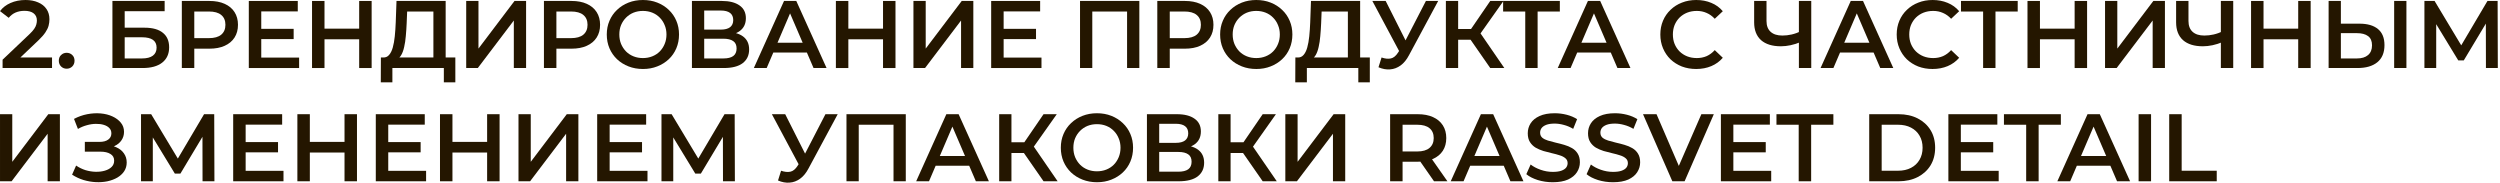 <?xml version="1.0" encoding="UTF-8"?> <svg xmlns="http://www.w3.org/2000/svg" width="287" height="21" viewBox="0 0 287 21" fill="none"><path d="M0.297 7.81V6.853L3.355 3.949C3.612 3.707 3.802 3.494 3.927 3.311C4.052 3.128 4.132 2.959 4.169 2.805C4.213 2.644 4.235 2.493 4.235 2.354C4.235 2.002 4.114 1.731 3.872 1.54C3.63 1.342 3.274 1.243 2.805 1.243C2.431 1.243 2.09 1.309 1.782 1.441C1.481 1.573 1.221 1.775 1.001 2.046L0 1.276C0.301 0.873 0.704 0.561 1.21 0.341C1.723 0.114 2.295 0 2.926 0C3.483 0 3.967 0.092 4.378 0.275C4.796 0.451 5.115 0.704 5.335 1.034C5.562 1.364 5.676 1.756 5.676 2.211C5.676 2.46 5.643 2.71 5.577 2.959C5.511 3.201 5.386 3.458 5.203 3.729C5.02 4 4.752 4.305 4.4 4.642L1.771 7.139L1.474 6.6H5.973V7.81H0.297Z" fill="#241600"></path><path d="M7.654 7.887C7.404 7.887 7.192 7.803 7.016 7.634C6.84 7.458 6.752 7.238 6.752 6.974C6.752 6.695 6.84 6.475 7.016 6.314C7.192 6.145 7.404 6.061 7.654 6.061C7.903 6.061 8.116 6.145 8.292 6.314C8.468 6.475 8.556 6.695 8.556 6.974C8.556 7.238 8.468 7.458 8.292 7.634C8.116 7.803 7.903 7.887 7.654 7.887Z" fill="#241600"></path><path d="M12.906 7.81V0.11H18.901V1.287H14.314V3.179H16.591C17.515 3.179 18.216 3.373 18.692 3.762C19.176 4.143 19.418 4.701 19.418 5.434C19.418 6.189 19.151 6.776 18.615 7.194C18.087 7.605 17.339 7.81 16.371 7.81H12.906ZM14.314 6.71H16.294C16.844 6.71 17.262 6.604 17.548 6.391C17.834 6.178 17.977 5.87 17.977 5.467C17.977 4.675 17.416 4.279 16.294 4.279H14.314V6.71Z" fill="#241600"></path><path d="M20.874 7.81V0.11H24.042C24.724 0.11 25.307 0.22 25.791 0.44C26.283 0.66 26.66 0.975 26.924 1.386C27.188 1.797 27.32 2.284 27.32 2.849C27.32 3.414 27.188 3.901 26.924 4.312C26.66 4.723 26.283 5.038 25.791 5.258C25.307 5.478 24.724 5.588 24.042 5.588H21.666L22.304 4.917V7.81H20.874ZM22.304 5.071L21.666 4.378H23.976C24.607 4.378 25.08 4.246 25.395 3.982C25.718 3.711 25.879 3.333 25.879 2.849C25.879 2.358 25.718 1.98 25.395 1.716C25.08 1.452 24.607 1.32 23.976 1.32H21.666L22.304 0.616V5.071Z" fill="#241600"></path><path d="M29.883 3.311H33.711V4.488H29.883V3.311ZM29.993 6.611H34.338V7.81H28.563V0.11H34.184V1.309H29.993V6.611Z" fill="#241600"></path><path d="M41.234 0.11H42.664V7.81H41.234V0.11ZM37.252 7.81H35.822V0.11H37.252V7.81ZM41.344 4.51H37.131V3.289H41.344V4.51Z" fill="#241600"></path><path d="M49.754 7.15V1.32H46.74L46.685 2.684C46.663 3.197 46.63 3.685 46.586 4.147C46.549 4.602 46.487 5.016 46.399 5.39C46.318 5.764 46.205 6.076 46.058 6.325C45.911 6.574 45.732 6.739 45.519 6.82L43.979 6.6C44.258 6.615 44.485 6.519 44.661 6.314C44.844 6.109 44.987 5.823 45.09 5.456C45.193 5.089 45.27 4.66 45.321 4.169C45.372 3.67 45.409 3.131 45.431 2.552L45.519 0.11H51.162V7.15H49.754ZM43.715 9.449L43.726 6.6H52.273V9.449H50.953V7.81H45.046V9.449H43.715Z" fill="#241600"></path><path d="M53.52 7.81V0.11H54.928V5.577L59.064 0.11H60.395V7.81H58.987V2.354L54.851 7.81H53.52Z" fill="#241600"></path><path d="M62.444 7.81V0.11H65.612C66.294 0.11 66.877 0.22 67.361 0.44C67.853 0.66 68.23 0.975 68.494 1.386C68.758 1.797 68.89 2.284 68.89 2.849C68.89 3.414 68.758 3.901 68.494 4.312C68.23 4.723 67.853 5.038 67.361 5.258C66.877 5.478 66.294 5.588 65.612 5.588H63.236L63.874 4.917V7.81H62.444ZM63.874 5.071L63.236 4.378H65.546C66.177 4.378 66.65 4.246 66.965 3.982C67.288 3.711 67.449 3.333 67.449 2.849C67.449 2.358 67.288 1.98 66.965 1.716C66.65 1.452 66.177 1.32 65.546 1.32H63.236L63.874 0.616V5.071Z" fill="#241600"></path><path d="M73.816 7.92C73.214 7.92 72.661 7.821 72.155 7.623C71.649 7.425 71.209 7.15 70.835 6.798C70.461 6.439 70.171 6.021 69.966 5.544C69.76 5.06 69.658 4.532 69.658 3.96C69.658 3.388 69.76 2.864 69.966 2.387C70.171 1.903 70.461 1.485 70.835 1.133C71.209 0.774 71.649 0.495 72.155 0.297C72.661 0.099 73.211 0 73.805 0C74.406 0 74.956 0.099 75.455 0.297C75.961 0.495 76.401 0.774 76.775 1.133C77.149 1.485 77.438 1.903 77.644 2.387C77.849 2.864 77.952 3.388 77.952 3.96C77.952 4.532 77.849 5.06 77.644 5.544C77.438 6.028 77.149 6.446 76.775 6.798C76.401 7.15 75.961 7.425 75.455 7.623C74.956 7.821 74.41 7.92 73.816 7.92ZM73.805 6.666C74.193 6.666 74.553 6.6 74.883 6.468C75.213 6.336 75.499 6.149 75.741 5.907C75.983 5.658 76.17 5.372 76.302 5.049C76.441 4.719 76.511 4.356 76.511 3.96C76.511 3.564 76.441 3.205 76.302 2.882C76.17 2.552 75.983 2.266 75.741 2.024C75.499 1.775 75.213 1.584 74.883 1.452C74.553 1.32 74.193 1.254 73.805 1.254C73.416 1.254 73.057 1.32 72.727 1.452C72.404 1.584 72.118 1.775 71.869 2.024C71.627 2.266 71.436 2.552 71.297 2.882C71.165 3.205 71.099 3.564 71.099 3.96C71.099 4.349 71.165 4.708 71.297 5.038C71.436 5.368 71.627 5.658 71.869 5.907C72.111 6.149 72.397 6.336 72.727 6.468C73.057 6.6 73.416 6.666 73.805 6.666Z" fill="#241600"></path><path d="M79.434 7.81V0.11H82.877C83.742 0.11 84.417 0.282 84.901 0.627C85.385 0.964 85.627 1.452 85.627 2.09C85.627 2.721 85.396 3.208 84.934 3.553C84.472 3.89 83.863 4.059 83.108 4.059L83.306 3.663C84.164 3.663 84.827 3.835 85.297 4.18C85.766 4.525 86.001 5.023 86.001 5.676C86.001 6.343 85.755 6.868 85.264 7.249C84.772 7.623 84.046 7.81 83.086 7.81H79.434ZM80.842 6.71H83.042C83.54 6.71 83.918 6.618 84.175 6.435C84.431 6.244 84.56 5.955 84.56 5.566C84.56 5.177 84.431 4.895 84.175 4.719C83.918 4.536 83.54 4.444 83.042 4.444H80.842V6.71ZM80.842 3.399H82.756C83.218 3.399 83.57 3.307 83.812 3.124C84.054 2.933 84.175 2.662 84.175 2.31C84.175 1.943 84.054 1.668 83.812 1.485C83.57 1.302 83.218 1.21 82.756 1.21H80.842V3.399Z" fill="#241600"></path><path d="M86.541 7.81L90.006 0.11H91.414L94.89 7.81H93.394L90.413 0.869H90.985L88.015 7.81H86.541ZM88.136 6.028L88.521 4.906H92.679L93.064 6.028H88.136Z" fill="#241600"></path><path d="M101.372 0.11H102.802V7.81H101.372V0.11ZM97.39 7.81H95.96V0.11H97.39V7.81ZM101.482 4.51H97.269V3.289H101.482V4.51Z" fill="#241600"></path><path d="M104.863 7.81V0.11H106.271V5.577L110.407 0.11H111.738V7.81H110.33V2.354L106.194 7.81H104.863Z" fill="#241600"></path><path d="M115.107 3.311H118.935V4.488H115.107V3.311ZM115.217 6.611H119.562V7.81H113.787V0.11H119.408V1.309H115.217V6.611Z" fill="#241600"></path><path d="M123.987 7.81V0.11H130.796V7.81H129.388V0.968L129.718 1.32H125.065L125.395 0.968V7.81H123.987Z" fill="#241600"></path><path d="M132.858 7.81V0.11H136.026C136.708 0.11 137.291 0.22 137.775 0.44C138.266 0.66 138.644 0.975 138.908 1.386C139.172 1.797 139.304 2.284 139.304 2.849C139.304 3.414 139.172 3.901 138.908 4.312C138.644 4.723 138.266 5.038 137.775 5.258C137.291 5.478 136.708 5.588 136.026 5.588H133.65L134.288 4.917V7.81H132.858ZM134.288 5.071L133.65 4.378H135.96C136.59 4.378 137.063 4.246 137.379 3.982C137.701 3.711 137.863 3.333 137.863 2.849C137.863 2.358 137.701 1.98 137.379 1.716C137.063 1.452 136.59 1.32 135.96 1.32H133.65L134.288 0.616V5.071Z" fill="#241600"></path><path d="M144.229 7.92C143.628 7.92 143.074 7.821 142.568 7.623C142.062 7.425 141.622 7.15 141.248 6.798C140.874 6.439 140.584 6.021 140.379 5.544C140.174 5.06 140.071 4.532 140.071 3.96C140.071 3.388 140.174 2.864 140.379 2.387C140.584 1.903 140.874 1.485 141.248 1.133C141.622 0.774 142.062 0.495 142.568 0.297C143.074 0.099 143.624 0 144.218 0C144.819 0 145.369 0.099 145.868 0.297C146.374 0.495 146.814 0.774 147.188 1.133C147.562 1.485 147.852 1.903 148.057 2.387C148.262 2.864 148.365 3.388 148.365 3.96C148.365 4.532 148.262 5.06 148.057 5.544C147.852 6.028 147.562 6.446 147.188 6.798C146.814 7.15 146.374 7.425 145.868 7.623C145.369 7.821 144.823 7.92 144.229 7.92ZM144.218 6.666C144.607 6.666 144.966 6.6 145.296 6.468C145.626 6.336 145.912 6.149 146.154 5.907C146.396 5.658 146.583 5.372 146.715 5.049C146.854 4.719 146.924 4.356 146.924 3.96C146.924 3.564 146.854 3.205 146.715 2.882C146.583 2.552 146.396 2.266 146.154 2.024C145.912 1.775 145.626 1.584 145.296 1.452C144.966 1.32 144.607 1.254 144.218 1.254C143.829 1.254 143.47 1.32 143.14 1.452C142.817 1.584 142.531 1.775 142.282 2.024C142.04 2.266 141.849 2.552 141.71 2.882C141.578 3.205 141.512 3.564 141.512 3.96C141.512 4.349 141.578 4.708 141.71 5.038C141.849 5.368 142.04 5.658 142.282 5.907C142.524 6.149 142.81 6.336 143.14 6.468C143.47 6.6 143.829 6.666 144.218 6.666Z" fill="#241600"></path><path d="M154.736 7.15V1.32H151.722L151.667 2.684C151.645 3.197 151.612 3.685 151.568 4.147C151.531 4.602 151.469 5.016 151.381 5.39C151.3 5.764 151.187 6.076 151.04 6.325C150.893 6.574 150.714 6.739 150.501 6.82L148.961 6.6C149.24 6.615 149.467 6.519 149.643 6.314C149.826 6.109 149.969 5.823 150.072 5.456C150.175 5.089 150.252 4.66 150.303 4.169C150.354 3.67 150.391 3.131 150.413 2.552L150.501 0.11H156.144V7.15H154.736ZM148.697 9.449L148.708 6.6H157.255V9.449H155.935V7.81H150.028V9.449H148.697Z" fill="#241600"></path><path d="M158.602 6.6C159.005 6.739 159.361 6.776 159.669 6.71C159.977 6.644 160.252 6.42 160.494 6.039L160.868 5.456L161.011 5.302L163.695 0.11H165.103L161.759 6.325C161.487 6.846 161.165 7.242 160.791 7.513C160.417 7.784 160.013 7.935 159.581 7.964C159.155 8.001 158.712 7.92 158.25 7.722L158.602 6.6ZM160.978 6.534L157.546 0.11H159.075L161.759 5.434L160.978 6.534Z" fill="#241600"></path><path d="M171.08 7.81L168.473 4.059L169.628 3.344L172.697 7.81H171.08ZM165.987 7.81V0.11H167.395V7.81H165.987ZM166.966 4.565V3.333H169.562V4.565H166.966ZM169.76 4.125L168.451 3.949L171.08 0.11H172.598L169.76 4.125Z" fill="#241600"></path><path d="M175.099 7.81V0.968L175.44 1.32H172.558V0.11H179.07V1.32H176.188L176.518 0.968V7.81H175.099Z" fill="#241600"></path><path d="M178.828 7.81L182.293 0.11H183.701L187.177 7.81H185.681L182.7 0.869H183.272L180.302 7.81H178.828ZM180.423 6.028L180.808 4.906H184.966L185.351 6.028H180.423Z" fill="#241600"></path><path d="M194.72 7.92C194.133 7.92 193.587 7.825 193.081 7.634C192.582 7.436 192.146 7.161 191.772 6.809C191.405 6.45 191.119 6.028 190.914 5.544C190.709 5.06 190.606 4.532 190.606 3.96C190.606 3.388 190.709 2.86 190.914 2.376C191.119 1.892 191.409 1.474 191.783 1.122C192.157 0.763 192.593 0.488 193.092 0.297C193.591 0.099 194.137 0 194.731 0C195.362 0 195.937 0.11 196.458 0.33C196.979 0.543 197.419 0.862 197.778 1.287L196.854 2.156C196.575 1.855 196.264 1.632 195.919 1.485C195.574 1.331 195.2 1.254 194.797 1.254C194.394 1.254 194.023 1.32 193.686 1.452C193.356 1.584 193.066 1.771 192.817 2.013C192.575 2.255 192.384 2.541 192.245 2.871C192.113 3.201 192.047 3.564 192.047 3.96C192.047 4.356 192.113 4.719 192.245 5.049C192.384 5.379 192.575 5.665 192.817 5.907C193.066 6.149 193.356 6.336 193.686 6.468C194.023 6.6 194.394 6.666 194.797 6.666C195.2 6.666 195.574 6.593 195.919 6.446C196.264 6.292 196.575 6.061 196.854 5.753L197.778 6.633C197.419 7.051 196.979 7.37 196.458 7.59C195.937 7.81 195.358 7.92 194.72 7.92Z" fill="#241600"></path><path d="M206.733 4.818C206.329 4.987 205.937 5.111 205.556 5.192C205.174 5.273 204.804 5.313 204.445 5.313C203.462 5.313 202.703 5.078 202.168 4.609C201.64 4.132 201.376 3.45 201.376 2.563V0.11H202.795V2.409C202.795 2.952 202.952 3.366 203.268 3.652C203.583 3.938 204.034 4.081 204.621 4.081C204.973 4.081 205.325 4.041 205.677 3.96C206.036 3.879 206.381 3.755 206.711 3.586L206.733 4.818ZM206.513 7.81V0.11H207.932V7.81H206.513Z" fill="#241600"></path><path d="M209.001 7.81L212.466 0.11H213.874L217.35 7.81H215.854L212.873 0.869H213.445L210.475 7.81H209.001ZM210.596 6.028L210.981 4.906H215.139L215.524 6.028H210.596Z" fill="#241600"></path><path d="M221.855 7.92C221.268 7.92 220.722 7.825 220.216 7.634C219.717 7.436 219.281 7.161 218.907 6.809C218.54 6.45 218.254 6.028 218.049 5.544C217.844 5.06 217.741 4.532 217.741 3.96C217.741 3.388 217.844 2.86 218.049 2.376C218.254 1.892 218.544 1.474 218.918 1.122C219.292 0.763 219.728 0.488 220.227 0.297C220.726 0.099 221.272 0 221.866 0C222.497 0 223.072 0.11 223.593 0.33C224.114 0.543 224.554 0.862 224.913 1.287L223.989 2.156C223.71 1.855 223.399 1.632 223.054 1.485C222.709 1.331 222.335 1.254 221.932 1.254C221.529 1.254 221.158 1.32 220.821 1.452C220.491 1.584 220.201 1.771 219.952 2.013C219.71 2.255 219.519 2.541 219.38 2.871C219.248 3.201 219.182 3.564 219.182 3.96C219.182 4.356 219.248 4.719 219.38 5.049C219.519 5.379 219.71 5.665 219.952 5.907C220.201 6.149 220.491 6.336 220.821 6.468C221.158 6.6 221.529 6.666 221.932 6.666C222.335 6.666 222.709 6.593 223.054 6.446C223.399 6.292 223.71 6.061 223.989 5.753L224.913 6.633C224.554 7.051 224.114 7.37 223.593 7.59C223.072 7.81 222.493 7.92 221.855 7.92Z" fill="#241600"></path><path d="M227.662 7.81V0.968L228.003 1.32H225.121V0.11H231.633V1.32H228.751L229.081 0.968V7.81H227.662Z" fill="#241600"></path><path d="M238.168 0.11H239.598V7.81H238.168V0.11ZM234.186 7.81H232.756V0.11H234.186V7.81ZM238.278 4.51H234.065V3.289H238.278V4.51Z" fill="#241600"></path><path d="M241.659 7.81V0.11H243.067V5.577L247.203 0.11H248.534V7.81H247.126V2.354L242.99 7.81H241.659Z" fill="#241600"></path><path d="M255.175 4.818C254.772 4.987 254.379 5.111 253.998 5.192C253.617 5.273 253.246 5.313 252.887 5.313C251.904 5.313 251.145 5.078 250.61 4.609C250.082 4.132 249.818 3.45 249.818 2.563V0.11H251.237V2.409C251.237 2.952 251.395 3.366 251.71 3.652C252.025 3.938 252.476 4.081 253.063 4.081C253.415 4.081 253.767 4.041 254.119 3.96C254.478 3.879 254.823 3.755 255.153 3.586L255.175 4.818ZM254.955 7.81V0.11H256.374V7.81H254.955Z" fill="#241600"></path><path d="M263.834 0.11H265.264V7.81H263.834V0.11ZM259.852 7.81H258.422V0.11H259.852V7.81ZM263.944 4.51H259.731V3.289H263.944V4.51Z" fill="#241600"></path><path d="M270.867 2.717C271.784 2.717 272.492 2.922 272.99 3.333C273.489 3.744 273.738 4.36 273.738 5.181C273.738 6.046 273.463 6.703 272.913 7.15C272.371 7.59 271.612 7.81 270.636 7.81H267.325V0.11H268.733V2.717H270.867ZM270.57 6.71C271.12 6.71 271.546 6.582 271.846 6.325C272.154 6.068 272.308 5.694 272.308 5.203C272.308 4.719 272.158 4.367 271.857 4.147C271.557 3.92 271.128 3.806 270.57 3.806H268.733V6.71H270.57ZM274.849 7.81V0.11H276.257V7.81H274.849Z" fill="#241600"></path><path d="M278.323 7.81V0.11H279.489L282.866 5.731H282.239L285.561 0.11H286.727L286.749 7.81H285.385L285.374 2.233H285.66L282.844 6.93H282.206L279.346 2.233H279.676V7.81H278.323Z" fill="#241600"></path><path d="M0.001 20.81V13.11H1.409V18.577L5.545 13.11H6.876V20.81H5.468V15.354L1.332 20.81H0.001Z" fill="#241600"></path><path d="M8.276 20.051L8.738 19.006C9.068 19.233 9.427 19.409 9.816 19.534C10.212 19.651 10.604 19.714 10.993 19.721C11.382 19.728 11.734 19.684 12.049 19.589C12.372 19.494 12.628 19.351 12.819 19.16C13.01 18.969 13.105 18.731 13.105 18.445C13.105 18.1 12.962 17.844 12.676 17.675C12.397 17.499 12.016 17.411 11.532 17.411H9.739V16.289H11.422C11.855 16.289 12.188 16.201 12.423 16.025C12.665 15.849 12.786 15.611 12.786 15.31C12.786 15.061 12.705 14.855 12.544 14.694C12.39 14.533 12.177 14.412 11.906 14.331C11.642 14.25 11.341 14.214 11.004 14.221C10.674 14.221 10.329 14.272 9.97 14.375C9.611 14.47 9.27 14.613 8.947 14.804L8.496 13.649C8.98 13.392 9.486 13.213 10.014 13.11C10.549 13.007 11.066 12.978 11.565 13.022C12.064 13.066 12.511 13.18 12.907 13.363C13.31 13.546 13.633 13.788 13.875 14.089C14.117 14.382 14.238 14.731 14.238 15.134C14.238 15.501 14.139 15.827 13.941 16.113C13.75 16.392 13.486 16.608 13.149 16.762C12.812 16.916 12.419 16.993 11.972 16.993L12.027 16.641C12.533 16.641 12.973 16.729 13.347 16.905C13.728 17.074 14.022 17.308 14.227 17.609C14.44 17.91 14.546 18.258 14.546 18.654C14.546 19.028 14.451 19.362 14.26 19.655C14.069 19.941 13.809 20.183 13.479 20.381C13.149 20.572 12.771 20.715 12.346 20.81C11.921 20.898 11.473 20.931 11.004 20.909C10.535 20.887 10.065 20.806 9.596 20.667C9.134 20.528 8.694 20.322 8.276 20.051Z" fill="#241600"></path><path d="M16.189 20.81V13.11H17.355L20.733 18.731H20.105L23.427 13.11H24.593L24.616 20.81H23.252L23.241 15.233H23.526L20.71 19.93H20.073L17.212 15.233H17.543V20.81H16.189Z" fill="#241600"></path><path d="M28.09 16.311H31.918V17.488H28.09V16.311ZM28.2 19.611H32.545V20.81H26.77V13.11H32.391V14.309H28.2V19.611Z" fill="#241600"></path><path d="M39.551 13.11H40.981V20.81H39.551V13.11ZM35.569 20.81H34.139V13.11H35.569V20.81ZM39.661 17.51H35.448V16.289H39.661V17.51Z" fill="#241600"></path><path d="M44.461 16.311H48.289V17.488H44.461V16.311ZM44.571 19.611H48.916V20.81H43.141V13.11H48.762V14.309H44.571V19.611Z" fill="#241600"></path><path d="M55.922 13.11H57.352V20.81H55.922V13.11ZM51.941 20.81H50.511V13.11H51.941V20.81ZM56.032 17.51H51.819V16.289H56.032V17.51Z" fill="#241600"></path><path d="M59.523 20.81V13.11H60.931V18.577L65.067 13.11H66.398V20.81H64.99V15.354L60.855 20.81H59.523Z" fill="#241600"></path><path d="M69.877 16.311H73.705V17.488H69.877V16.311ZM69.987 19.611H74.332V20.81H68.557V13.11H74.178V14.309H69.987V19.611Z" fill="#241600"></path><path d="M75.938 20.81V13.11H77.103L80.481 18.731H79.853L83.175 13.11H84.341L84.364 20.81H82.999L82.989 15.233H83.275L80.459 19.93H79.82L76.96 15.233H77.29V20.81H75.938Z" fill="#241600"></path><path d="M89.668 19.6C90.072 19.739 90.427 19.776 90.735 19.71C91.043 19.644 91.318 19.42 91.56 19.039L91.934 18.456L92.077 18.302L94.761 13.11H96.169L92.825 19.325C92.554 19.846 92.231 20.242 91.857 20.513C91.483 20.784 91.08 20.935 90.647 20.964C90.222 21.001 89.778 20.92 89.316 20.722L89.668 19.6ZM92.044 19.534L88.612 13.11H90.141L92.825 18.434L92.044 19.534Z" fill="#241600"></path><path d="M97.175 20.81V13.11H103.984V20.81H102.576V13.968L102.906 14.32H98.253L98.583 13.968V20.81H97.175Z" fill="#241600"></path><path d="M105.176 20.81L108.641 13.11H110.049L113.525 20.81H112.029L109.048 13.869H109.62L106.65 20.81H105.176ZM106.771 19.028L107.156 17.906H111.314L111.699 19.028H106.771Z" fill="#241600"></path><path d="M119.799 20.81L117.192 17.059L118.347 16.344L121.416 20.81H119.799ZM114.706 20.81V13.11H116.114V20.81H114.706ZM115.685 17.565V16.333H118.281V17.565H115.685ZM118.479 17.125L117.17 16.949L119.799 13.11H121.317L118.479 17.125Z" fill="#241600"></path><path d="M125.94 20.92C125.339 20.92 124.785 20.821 124.279 20.623C123.773 20.425 123.333 20.15 122.959 19.798C122.585 19.439 122.295 19.021 122.09 18.544C121.885 18.06 121.782 17.532 121.782 16.96C121.782 16.388 121.885 15.864 122.09 15.387C122.295 14.903 122.585 14.485 122.959 14.133C123.333 13.774 123.773 13.495 124.279 13.297C124.785 13.099 125.335 13 125.929 13C126.53 13 127.08 13.099 127.579 13.297C128.085 13.495 128.525 13.774 128.899 14.133C129.273 14.485 129.563 14.903 129.768 15.387C129.973 15.864 130.076 16.388 130.076 16.96C130.076 17.532 129.973 18.06 129.768 18.544C129.563 19.028 129.273 19.446 128.899 19.798C128.525 20.15 128.085 20.425 127.579 20.623C127.08 20.821 126.534 20.92 125.94 20.92ZM125.929 19.666C126.318 19.666 126.677 19.6 127.007 19.468C127.337 19.336 127.623 19.149 127.865 18.907C128.107 18.658 128.294 18.372 128.426 18.049C128.565 17.719 128.635 17.356 128.635 16.96C128.635 16.564 128.565 16.205 128.426 15.882C128.294 15.552 128.107 15.266 127.865 15.024C127.623 14.775 127.337 14.584 127.007 14.452C126.677 14.32 126.318 14.254 125.929 14.254C125.54 14.254 125.181 14.32 124.851 14.452C124.528 14.584 124.242 14.775 123.993 15.024C123.751 15.266 123.56 15.552 123.421 15.882C123.289 16.205 123.223 16.564 123.223 16.96C123.223 17.349 123.289 17.708 123.421 18.038C123.56 18.368 123.751 18.658 123.993 18.907C124.235 19.149 124.521 19.336 124.851 19.468C125.181 19.6 125.54 19.666 125.929 19.666Z" fill="#241600"></path><path d="M131.668 20.81V13.11H135.111C135.976 13.11 136.651 13.282 137.135 13.627C137.619 13.964 137.861 14.452 137.861 15.09C137.861 15.721 137.63 16.208 137.168 16.553C136.706 16.89 136.097 17.059 135.342 17.059L135.54 16.663C136.398 16.663 137.062 16.835 137.531 17.18C138 17.525 138.235 18.023 138.235 18.676C138.235 19.343 137.989 19.868 137.498 20.249C137.007 20.623 136.281 20.81 135.32 20.81H131.668ZM133.076 19.71H135.276C135.775 19.71 136.152 19.618 136.409 19.435C136.666 19.244 136.794 18.955 136.794 18.566C136.794 18.177 136.666 17.895 136.409 17.719C136.152 17.536 135.775 17.444 135.276 17.444H133.076V19.71ZM133.076 16.399H134.99C135.452 16.399 135.804 16.307 136.046 16.124C136.288 15.933 136.409 15.662 136.409 15.31C136.409 14.943 136.288 14.668 136.046 14.485C135.804 14.302 135.452 14.21 134.99 14.21H133.076V16.399Z" fill="#241600"></path><path d="M144.957 20.81L142.35 17.059L143.505 16.344L146.574 20.81H144.957ZM139.864 20.81V13.11H141.272V20.81H139.864ZM140.843 17.565V16.333H143.439V17.565H140.843ZM143.637 17.125L142.328 16.949L144.957 13.11H146.475L143.637 17.125Z" fill="#241600"></path><path d="M147.556 20.81V13.11H148.964V18.577L153.1 13.11H154.431V20.81H153.023V15.354L148.887 20.81H147.556Z" fill="#241600"></path><path d="M159.586 20.81V13.11H162.754C163.436 13.11 164.019 13.22 164.503 13.44C164.994 13.66 165.372 13.975 165.636 14.386C165.9 14.797 166.032 15.284 166.032 15.849C166.032 16.414 165.9 16.901 165.636 17.312C165.372 17.715 164.994 18.027 164.503 18.247C164.019 18.46 163.436 18.566 162.754 18.566H160.378L161.016 17.917V20.81H159.586ZM164.624 20.81L162.677 18.016H164.206L166.164 20.81H164.624ZM161.016 18.071L160.378 17.389H162.688C163.318 17.389 163.791 17.253 164.107 16.982C164.429 16.711 164.591 16.333 164.591 15.849C164.591 15.358 164.429 14.98 164.107 14.716C163.791 14.452 163.318 14.32 162.688 14.32H160.378L161.016 13.616V18.071Z" fill="#241600"></path><path d="M166.543 20.81L170.008 13.11H171.416L174.892 20.81H173.396L170.415 13.869H170.987L168.017 20.81H166.543ZM168.138 19.028L168.523 17.906H172.681L173.066 19.028H168.138Z" fill="#241600"></path><path d="M178.258 20.92C177.656 20.92 177.081 20.836 176.531 20.667C175.981 20.491 175.544 20.267 175.222 19.996L175.717 18.885C176.025 19.127 176.406 19.329 176.861 19.49C177.315 19.651 177.781 19.732 178.258 19.732C178.661 19.732 178.987 19.688 179.237 19.6C179.486 19.512 179.669 19.395 179.787 19.248C179.904 19.094 179.963 18.922 179.963 18.731C179.963 18.496 179.878 18.309 179.71 18.17C179.541 18.023 179.321 17.91 179.05 17.829C178.786 17.741 178.489 17.66 178.159 17.587C177.836 17.514 177.51 17.429 177.18 17.334C176.857 17.231 176.56 17.103 176.289 16.949C176.025 16.788 175.808 16.575 175.64 16.311C175.471 16.047 175.387 15.71 175.387 15.299C175.387 14.881 175.497 14.5 175.717 14.155C175.944 13.803 176.285 13.524 176.74 13.319C177.202 13.106 177.785 13 178.489 13C178.951 13 179.409 13.059 179.864 13.176C180.318 13.293 180.714 13.462 181.052 13.682L180.601 14.793C180.256 14.588 179.9 14.437 179.534 14.342C179.167 14.239 178.815 14.188 178.478 14.188C178.082 14.188 177.759 14.236 177.51 14.331C177.268 14.426 177.088 14.551 176.971 14.705C176.861 14.859 176.806 15.035 176.806 15.233C176.806 15.468 176.886 15.658 177.048 15.805C177.216 15.944 177.433 16.054 177.697 16.135C177.968 16.216 178.269 16.296 178.599 16.377C178.929 16.45 179.255 16.535 179.578 16.63C179.908 16.725 180.205 16.85 180.469 17.004C180.74 17.158 180.956 17.367 181.118 17.631C181.286 17.895 181.371 18.229 181.371 18.632C181.371 19.043 181.257 19.424 181.03 19.776C180.81 20.121 180.469 20.399 180.007 20.612C179.545 20.817 178.962 20.92 178.258 20.92Z" fill="#241600"></path><path d="M185.176 20.92C184.574 20.92 183.999 20.836 183.449 20.667C182.899 20.491 182.462 20.267 182.14 19.996L182.635 18.885C182.943 19.127 183.324 19.329 183.779 19.49C184.233 19.651 184.699 19.732 185.176 19.732C185.579 19.732 185.905 19.688 186.155 19.6C186.404 19.512 186.587 19.395 186.705 19.248C186.822 19.094 186.881 18.922 186.881 18.731C186.881 18.496 186.796 18.309 186.628 18.17C186.459 18.023 186.239 17.91 185.968 17.829C185.704 17.741 185.407 17.66 185.077 17.587C184.754 17.514 184.428 17.429 184.098 17.334C183.775 17.231 183.478 17.103 183.207 16.949C182.943 16.788 182.726 16.575 182.558 16.311C182.389 16.047 182.305 15.71 182.305 15.299C182.305 14.881 182.415 14.5 182.635 14.155C182.862 13.803 183.203 13.524 183.658 13.319C184.12 13.106 184.703 13 185.407 13C185.869 13 186.327 13.059 186.782 13.176C187.236 13.293 187.632 13.462 187.97 13.682L187.519 14.793C187.174 14.588 186.818 14.437 186.452 14.342C186.085 14.239 185.733 14.188 185.396 14.188C185 14.188 184.677 14.236 184.428 14.331C184.186 14.426 184.006 14.551 183.889 14.705C183.779 14.859 183.724 15.035 183.724 15.233C183.724 15.468 183.804 15.658 183.966 15.805C184.134 15.944 184.351 16.054 184.615 16.135C184.886 16.216 185.187 16.296 185.517 16.377C185.847 16.45 186.173 16.535 186.496 16.63C186.826 16.725 187.123 16.85 187.387 17.004C187.658 17.158 187.874 17.367 188.036 17.631C188.204 17.895 188.289 18.229 188.289 18.632C188.289 19.043 188.175 19.424 187.948 19.776C187.728 20.121 187.387 20.399 186.925 20.612C186.463 20.817 185.88 20.92 185.176 20.92Z" fill="#241600"></path><path d="M191.984 20.81L188.618 13.11H190.169L193.172 20.073H192.281L195.317 13.11H196.747L193.392 20.81H191.984Z" fill="#241600"></path><path d="M198.879 16.311H202.707V17.488H198.879V16.311ZM198.989 19.611H203.334V20.81H197.559V13.11H203.18V14.309H198.989V19.611Z" fill="#241600"></path><path d="M206.49 20.81V14.32H203.938V13.11H210.472V14.32H207.92V20.81H206.49Z" fill="#241600"></path><path d="M214.586 20.81V13.11H217.952C218.788 13.11 219.521 13.271 220.152 13.594C220.782 13.917 221.274 14.364 221.626 14.936C221.978 15.508 222.154 16.183 222.154 16.96C222.154 17.73 221.978 18.405 221.626 18.984C221.274 19.556 220.782 20.003 220.152 20.326C219.521 20.649 218.788 20.81 217.952 20.81H214.586ZM216.016 19.6H217.886C218.465 19.6 218.964 19.49 219.382 19.27C219.807 19.05 220.133 18.742 220.361 18.346C220.595 17.95 220.713 17.488 220.713 16.96C220.713 16.425 220.595 15.963 220.361 15.574C220.133 15.178 219.807 14.87 219.382 14.65C218.964 14.43 218.465 14.32 217.886 14.32H216.016V19.6Z" fill="#241600"></path><path d="M224.994 16.311H228.822V17.488H224.994V16.311ZM225.104 19.611H229.449V20.81H223.674V13.11H229.295V14.309H225.104V19.611Z" fill="#241600"></path><path d="M232.605 20.81V14.32H230.053V13.11H236.587V14.32H234.035V20.81H232.605Z" fill="#241600"></path><path d="M236.184 20.81L239.649 13.11H241.057L244.533 20.81H243.037L240.056 13.869H240.628L237.658 20.81H236.184ZM237.779 19.028L238.164 17.906H242.322L242.707 19.028H237.779Z" fill="#241600"></path><path d="M245.512 20.81V13.11H246.942V20.81H245.512Z" fill="#241600"></path><path d="M249.025 20.81V13.11H250.455V19.6H254.481V20.81H249.025Z" fill="#241600"></path></svg> 
